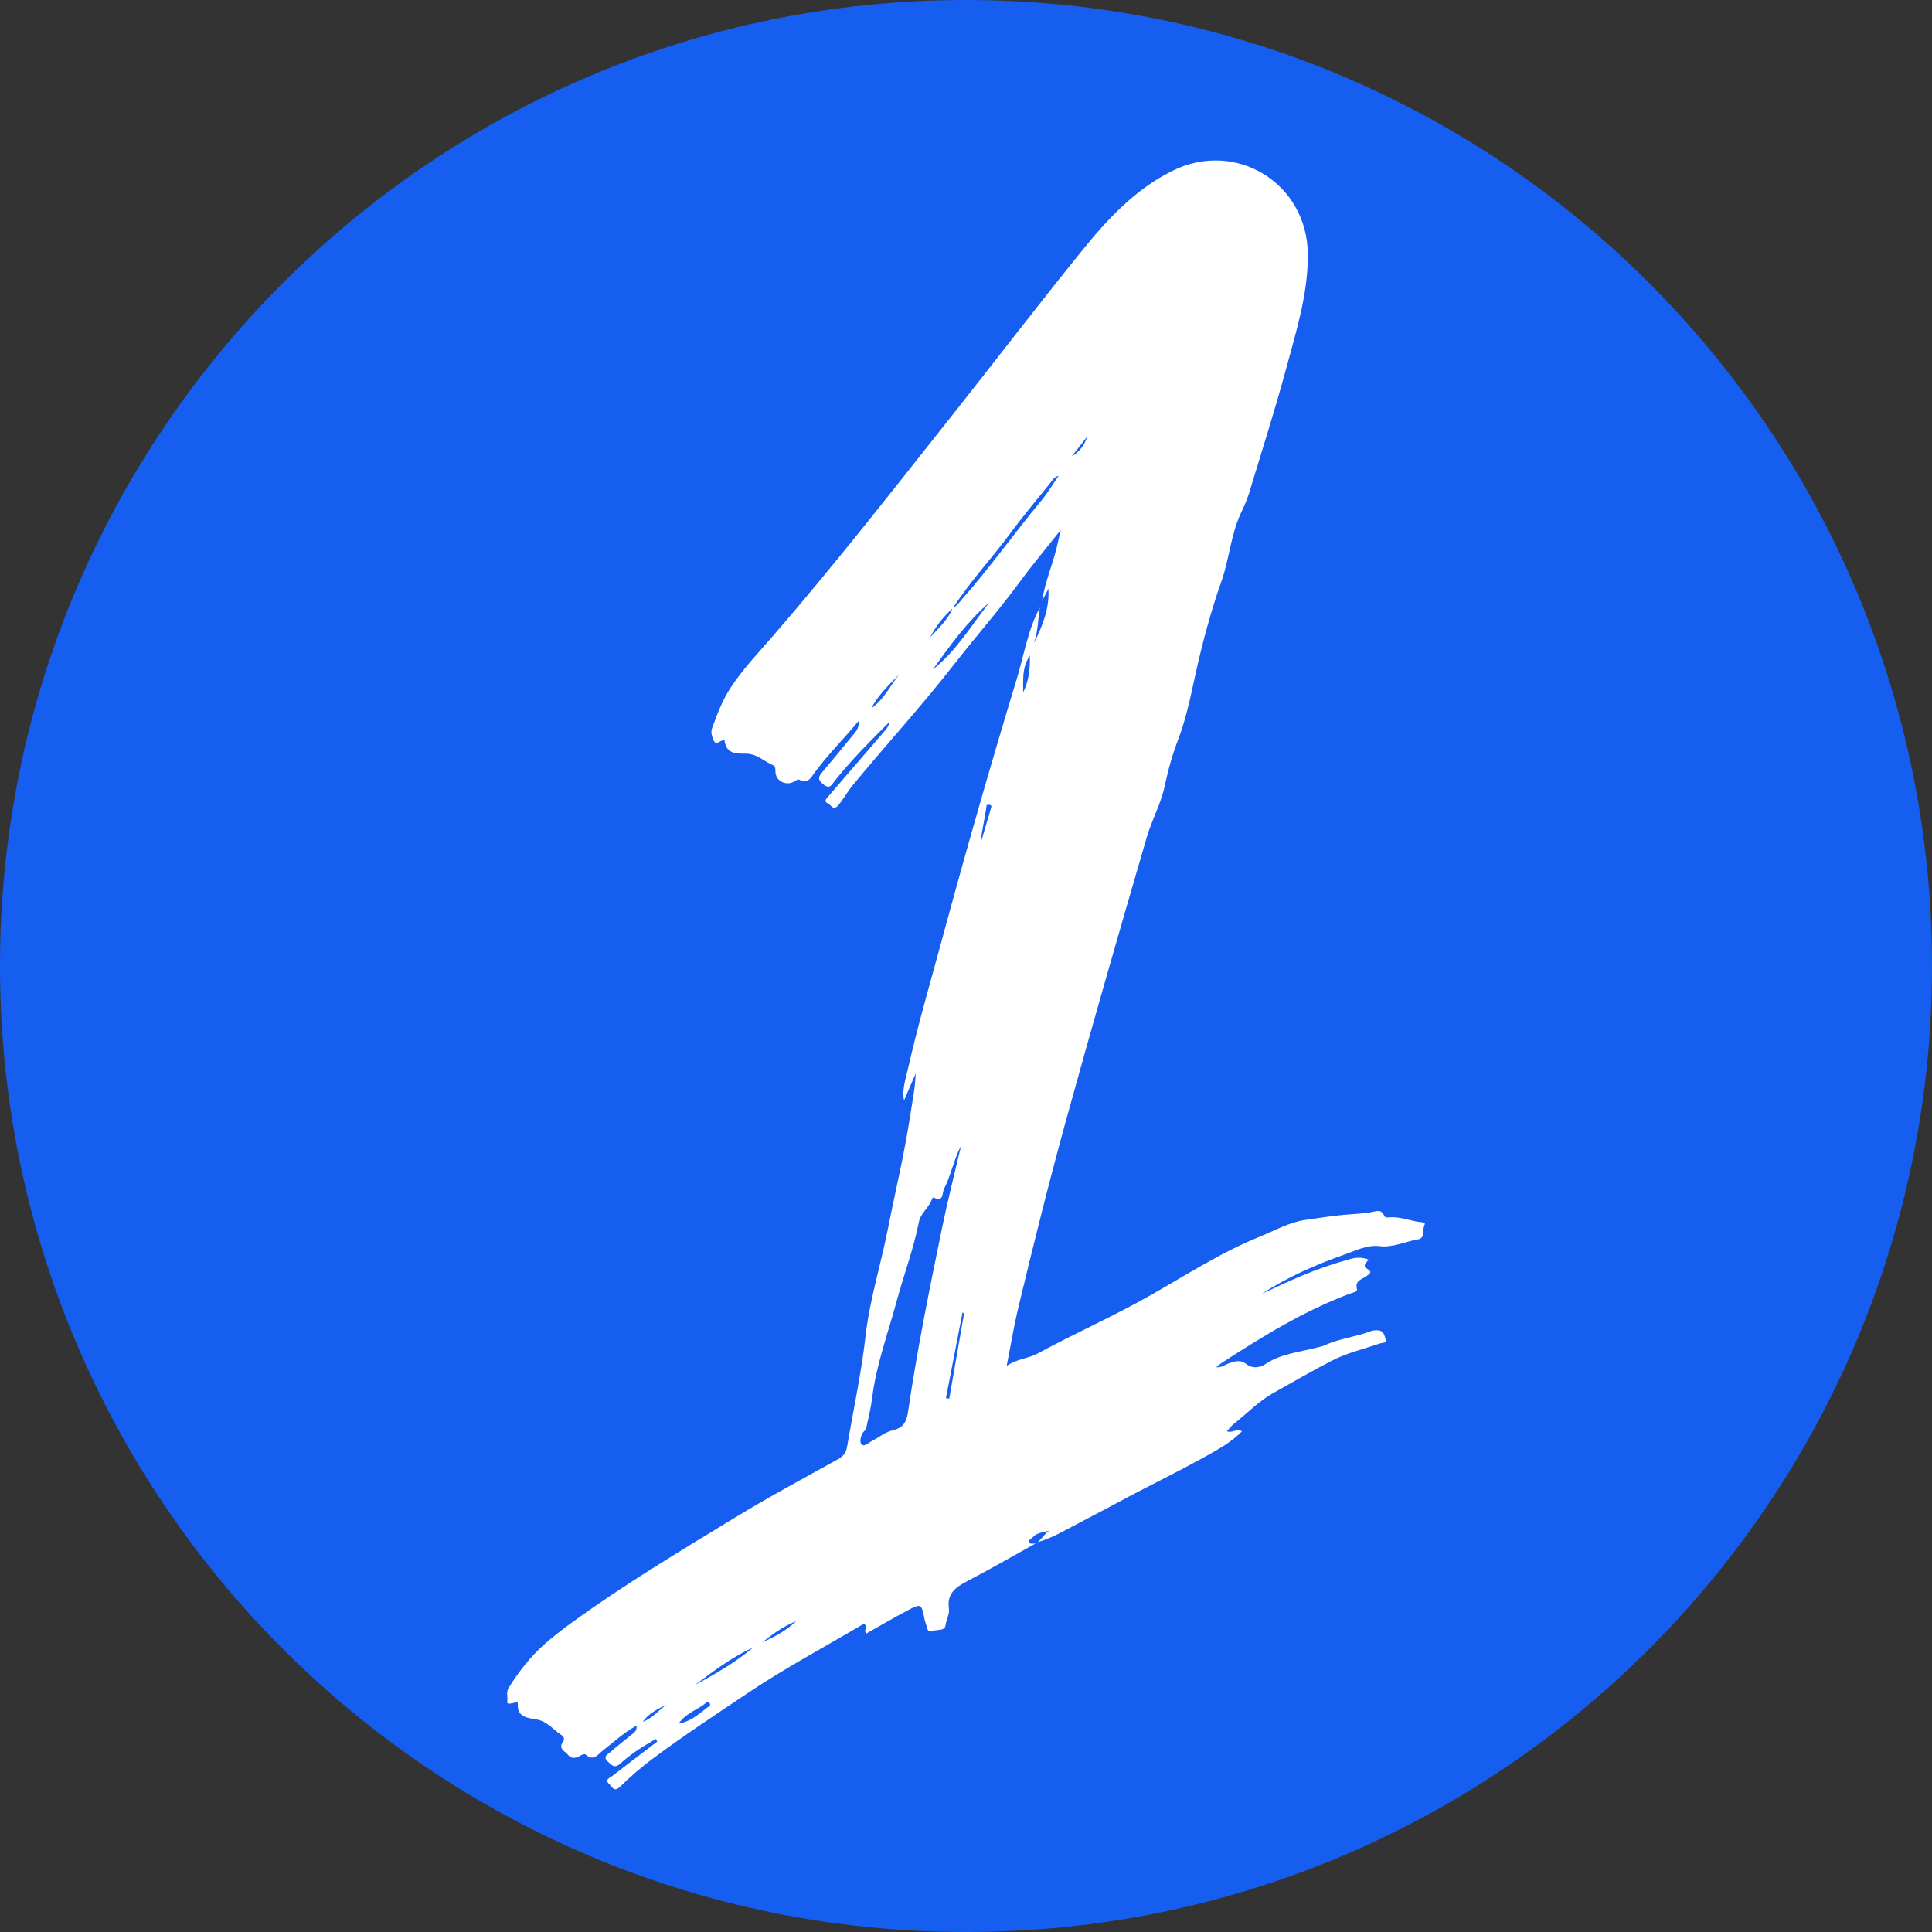 <svg xmlns="http://www.w3.org/2000/svg" xmlns:xlink="http://www.w3.org/1999/xlink" width="500" zoomAndPan="magnify" viewBox="0 0 375 375" height="500" preserveAspectRatio="xMidYMid meet" version="1.0"><rect x="0" y="0" width="375" height="375" fill="#333333" stroke="none"/><defs><clipPath id="a3795a6b98"><path d="M 187.5 0 C 83.945 0 0 83.945 0 187.5 C 0 291.055 83.945 375 187.5 375 C 291.055 375 375 291.055 375 187.5 C 375 83.945 291.055 0 187.5 0 Z M 187.5 0 " clip-rule="nonzero"/></clipPath><clipPath id="b52eec48f1"><path d="M 98.18 31 L 276.68 31 L 276.68 347.926 L 98.18 347.926 Z M 98.18 31 " clip-rule="nonzero"/></clipPath></defs><g clip-path="url(#a3795a6b98)"><rect x="-37.5" width="450" fill="#165eef" y="-37.5" height="450" fill-opacity="1"/></g><g clip-path="url(#b52eec48f1)"><path fill="#ffffff" d="M 201.02 299.578 C 196.605 302.027 192.23 304.559 187.754 306.891 C 185.508 308.059 183.762 309.285 184.184 312.203 C 184.344 313.301 183.672 314.332 183.531 315.453 C 183.375 316.688 181.809 316.207 180.91 316.602 C 180.152 316.93 179.98 316.148 179.828 315.566 C 179.711 315.121 179.531 314.688 179.445 314.234 C 178.875 311.262 178.781 311.18 176.051 312.637 C 173.387 314.059 170.781 315.582 168.133 317.074 C 167.594 316.484 168.379 315.895 167.871 315.309 C 167.727 315.172 167.477 315.289 167.254 315.422 C 159.961 319.727 152.48 323.711 145.434 328.426 C 139.152 332.629 132.844 336.797 126.77 341.297 C 124.516 342.973 122.375 344.828 120.359 346.789 C 119.164 347.953 118.82 346.816 118.262 346.305 C 117.289 345.41 118.363 345.086 118.848 344.711 C 121.742 342.469 124.66 340.262 127.574 338.043 C 127.477 337.871 127.379 337.699 127.277 337.531 C 126.07 338.27 124.832 338.961 123.668 339.762 C 122.531 340.547 121.414 341.375 120.402 342.309 C 119.332 343.297 118.742 342.656 117.973 341.914 C 116.934 340.91 118.004 340.512 118.477 340.086 C 119.797 338.902 121.215 337.824 122.582 336.691 C 123.062 336.297 123.707 335.984 123.539 334.953 C 121.074 336.301 119.145 338.121 117.062 339.734 C 116.09 340.488 115.203 342.012 113.633 340.527 C 113.484 340.391 112.871 340.617 112.555 340.809 C 111.719 341.312 110.867 341.41 110.258 340.625 C 109.707 339.914 108.27 339.449 109.285 338.082 C 109.609 337.645 109.473 337.098 109.074 336.844 C 107.445 335.793 106.262 334.121 104.129 333.738 C 102.484 333.441 100.316 333.363 100.508 330.68 C 100.539 330.25 100.199 330.434 99.965 330.48 C 99.418 330.59 98.375 330.934 98.461 330.359 C 98.594 329.438 98.188 328.461 98.746 327.57 C 100.73 324.406 103.008 321.48 105.816 319.023 C 107.543 317.516 109.371 316.117 111.23 314.77 C 121.312 307.465 131.988 301.07 142.602 294.598 C 149.16 290.594 155.945 286.961 162.664 283.227 C 163.695 282.656 164.23 281.945 164.418 280.824 C 165.629 273.68 167.184 266.574 167.996 259.383 C 168.801 252.27 170.961 245.496 172.34 238.535 C 173.781 231.242 175.535 224.012 176.648 216.652 C 177.062 213.938 177.637 211.246 177.73 208.375 C 176.977 210.117 176.227 211.855 175.473 213.598 C 175.047 211.445 175.785 209.449 176.234 207.457 C 178.148 198.98 180.598 190.645 182.867 182.262 C 187.445 165.359 192.254 148.523 197.352 131.777 C 198.762 127.145 199.504 122.262 201.832 117.922 C 201.461 120.23 201.488 122.602 200.684 124.848 C 202.32 121.527 203.738 118.152 203.492 114.273 C 203.082 115.074 202.668 115.875 202.258 116.676 C 202.863 112.699 204.574 109.027 205.379 105.105 C 205.492 104.543 205.637 103.988 205.902 102.844 C 202.973 106.543 200.312 109.715 197.863 113.043 C 193.836 118.512 189.352 123.609 185.184 128.957 C 178.906 137.016 172.004 144.543 165.512 152.414 C 164.508 153.633 163.773 155.023 162.762 156.25 C 161.73 157.5 161.289 156.191 160.699 155.941 C 159.805 155.559 160.418 154.992 160.793 154.555 C 164.316 150.465 167.848 146.387 171.363 142.293 C 171.898 141.672 172.512 141.078 172.613 140.16 C 168.895 143.867 165.191 147.566 161.93 151.68 C 161.438 152.301 161.078 153.211 159.918 152.324 C 158.938 151.578 158.621 151.035 159.488 150.016 C 161.535 147.605 163.535 145.16 165.531 142.711 C 166.094 142.027 166.801 141.387 166.676 139.918 C 163.727 143.469 160.703 146.461 158.168 149.887 C 157.426 150.887 156.812 152.301 155.074 151.305 C 154.879 151.191 154.387 151.574 154.043 151.75 C 152.434 152.578 150.504 151.516 150.512 149.727 C 150.512 149.211 150.508 148.723 150.074 148.539 C 148.316 147.793 146.91 146.289 144.793 146.285 C 143.02 146.281 141.027 146.406 140.66 143.867 C 140.594 143.398 140.312 143.695 140.121 143.754 C 139.602 143.914 138.961 144.59 138.586 143.84 C 138.234 143.137 137.93 142.129 138.172 141.461 C 139.184 138.68 140.195 135.926 141.871 133.391 C 144.25 129.797 147.199 126.707 149.984 123.492 C 161.895 109.742 173.086 95.414 184.383 81.164 C 192.977 70.328 201.375 59.328 210.074 48.578 C 215.008 42.484 220.363 36.727 227.57 33.152 C 239.922 27.031 253.781 35.598 253.852 49.406 C 253.891 57.035 251.613 64.246 249.66 71.48 C 247.445 79.676 244.859 87.77 242.387 95.891 C 241.988 97.207 241.379 98.465 240.801 99.719 C 238.891 103.859 238.617 108.449 237.109 112.734 C 235.035 118.625 233.398 124.703 232.055 130.805 C 231.113 135.094 230.262 139.391 228.699 143.488 C 227.574 146.441 226.727 149.445 226.078 152.523 C 225.34 156.016 223.562 159.16 222.574 162.547 C 217.254 180.805 211.98 199.078 206.926 217.418 C 203.566 229.617 200.508 241.879 197.566 254.176 C 196.746 257.609 196.188 261.105 195.398 265.125 C 197.48 263.703 199.594 263.695 201.344 262.746 C 208.559 258.824 216.074 255.516 223.23 251.457 C 230.254 247.477 237.066 243.043 244.598 240.004 C 247.465 238.848 250.281 237.227 253.262 236.801 C 256.25 236.375 259.273 235.875 262.309 235.688 C 263.625 235.605 264.922 235.484 266.227 235.266 C 267.105 235.117 268.223 234.602 268.684 236.047 C 268.73 236.195 269.141 236.336 269.359 236.309 C 271.305 236.062 273.113 236.75 274.969 237.109 C 275.547 237.223 276.82 237.164 276.512 237.723 C 275.988 238.656 276.797 240.305 275.145 240.586 C 272.695 240.996 270.359 242.184 267.805 241.879 C 265.324 241.586 263.238 242.707 261.031 243.484 C 255.383 245.465 249.938 247.879 244.879 251.137 C 247.508 249.93 250.117 248.688 252.785 247.57 C 255.824 246.293 258.934 245.254 262.105 244.367 C 263.273 244.039 264.414 244.004 265.66 244.496 C 265.242 245.043 264.363 245.672 265.32 246.242 C 266.52 246.953 265.812 247.258 265.195 247.715 C 264.336 248.348 262.941 248.52 263.387 250.238 C 263.516 250.742 262.531 250.902 261.992 251.105 C 253.07 254.465 245.012 259.426 237.066 264.59 C 236.805 264.762 236.578 264.98 236.082 265.383 C 237.176 265.48 237.695 264.906 238.328 264.699 C 239.531 264.301 240.605 263.73 241.977 264.816 C 242.859 265.516 244.305 265.656 245.625 264.766 C 248.664 262.711 252.332 262.449 255.766 261.523 C 256.203 261.406 256.668 261.336 257.074 261.145 C 259.961 259.793 263.176 259.504 266.129 258.363 C 266.539 258.203 267.035 258.191 267.484 258.215 C 268.605 258.281 268.766 259.336 268.977 260.062 C 269.176 260.746 268.262 260.617 267.836 260.766 C 264.734 261.836 261.5 262.582 258.574 264.078 C 254.734 266.043 251.012 268.238 247.238 270.332 C 244.34 271.941 242.066 274.344 239.496 276.371 C 239.008 276.754 238.625 277.277 238.125 277.805 C 239.211 278.238 240.047 277.16 241.062 277.828 C 239.562 279.348 237.832 280.504 236.035 281.539 C 231.48 284.164 226.785 286.523 222.109 288.922 C 218.141 290.957 214.23 293.137 210.254 295.172 C 207.352 296.66 204.566 298.422 201.395 299.348 C 202.238 298.691 202.746 297.699 203.664 297.074 C 202.574 297.473 201.34 297.414 200.492 298.344 C 200.203 298.66 199.559 298.867 199.785 299.363 C 199.984 299.801 200.582 299.594 201.02 299.578 Z M 184.93 117.949 C 185.734 117.684 186.141 116.969 186.656 116.387 C 192.113 110.219 196.867 103.48 202.129 97.152 C 203.328 95.711 204.289 94.07 205.469 92.367 C 204.539 92.574 204.277 93.23 203.895 93.703 C 201.289 96.93 198.609 100.105 196.152 103.445 C 192.52 108.371 188.297 112.84 184.977 118.004 C 183.16 119.641 181.648 121.52 180.543 123.711 C 182.152 121.906 184.031 120.305 184.93 117.949 Z M 186.559 222.352 C 185.129 225.043 184.617 228.059 183.238 230.75 C 182.824 231.555 183.211 233.438 181.238 232.434 C 181.18 232.402 180.961 232.539 180.934 232.629 C 180.43 234.363 178.699 235.387 178.348 237.215 C 177.344 242.387 175.453 247.32 174.098 252.371 C 172.418 258.617 170.121 264.734 169.301 271.207 C 169.078 272.969 168.699 274.715 168.293 276.445 C 168.188 276.895 168.199 277.375 167.676 277.848 C 167.152 278.32 166.801 279.758 167.137 280.25 C 167.641 280.984 168.5 280.086 169.16 279.742 C 170.559 279.012 171.871 277.934 173.355 277.598 C 175.578 277.094 176.016 275.656 176.289 273.785 C 178.039 261.863 180.441 250.055 182.871 238.258 C 183.965 232.93 185.32 227.652 186.559 222.352 Z M 181.066 129.953 C 185.57 126.391 188.5 121.457 191.988 116.992 C 187.668 120.719 184.375 125.324 181.066 129.953 Z M 146.199 319.754 C 142.082 321.656 138.484 324.359 134.883 327.059 C 138.84 324.91 142.75 322.691 146.199 319.754 Z M 183.609 271.375 C 183.82 271.414 184.035 271.453 184.246 271.492 C 185.211 265.949 186.176 260.402 187.141 254.855 C 187.031 254.836 186.922 254.816 186.812 254.797 C 185.746 260.324 184.676 265.852 183.609 271.375 Z M 131.695 334.57 C 134.496 334.047 135.984 332.305 137.77 331.09 C 137.852 331.035 137.859 330.707 137.777 330.625 C 137.602 330.453 137.332 330.242 137.086 330.465 C 135.555 331.863 133.328 332.305 131.695 334.57 Z M 199.891 127.238 C 198.305 129.625 198.633 132.008 198.59 134.414 C 199.688 132.188 199.957 129.891 199.891 127.238 Z M 169.125 137.488 C 171.523 135.805 172.758 133.18 174.484 130.953 C 172.523 132.992 170.422 134.914 169.125 137.488 Z M 190.316 163.164 C 190.367 163.18 190.422 163.195 190.473 163.211 C 191.09 161.141 191.719 159.07 192.305 156.992 C 192.383 156.719 192.656 156.223 191.902 156.203 C 191.305 156.188 191.496 156.543 191.445 156.82 C 191.07 158.938 190.691 161.051 190.316 163.164 Z M 154.555 314.668 C 151.746 315.785 149.867 317.297 147.961 318.766 C 150.168 317.781 152.332 316.73 154.555 314.668 Z M 129.434 330.828 C 127.711 331.723 125.918 332.516 124.77 334.203 C 126.645 333.527 127.859 331.926 129.434 330.828 Z M 208.004 88.594 C 209.516 87.691 210.523 86.41 211.027 84.746 C 210.02 86.027 209.012 87.312 208.004 88.594 Z M 208.004 88.594 " fill-opacity="1" fill-rule="nonzero"/></g></svg>